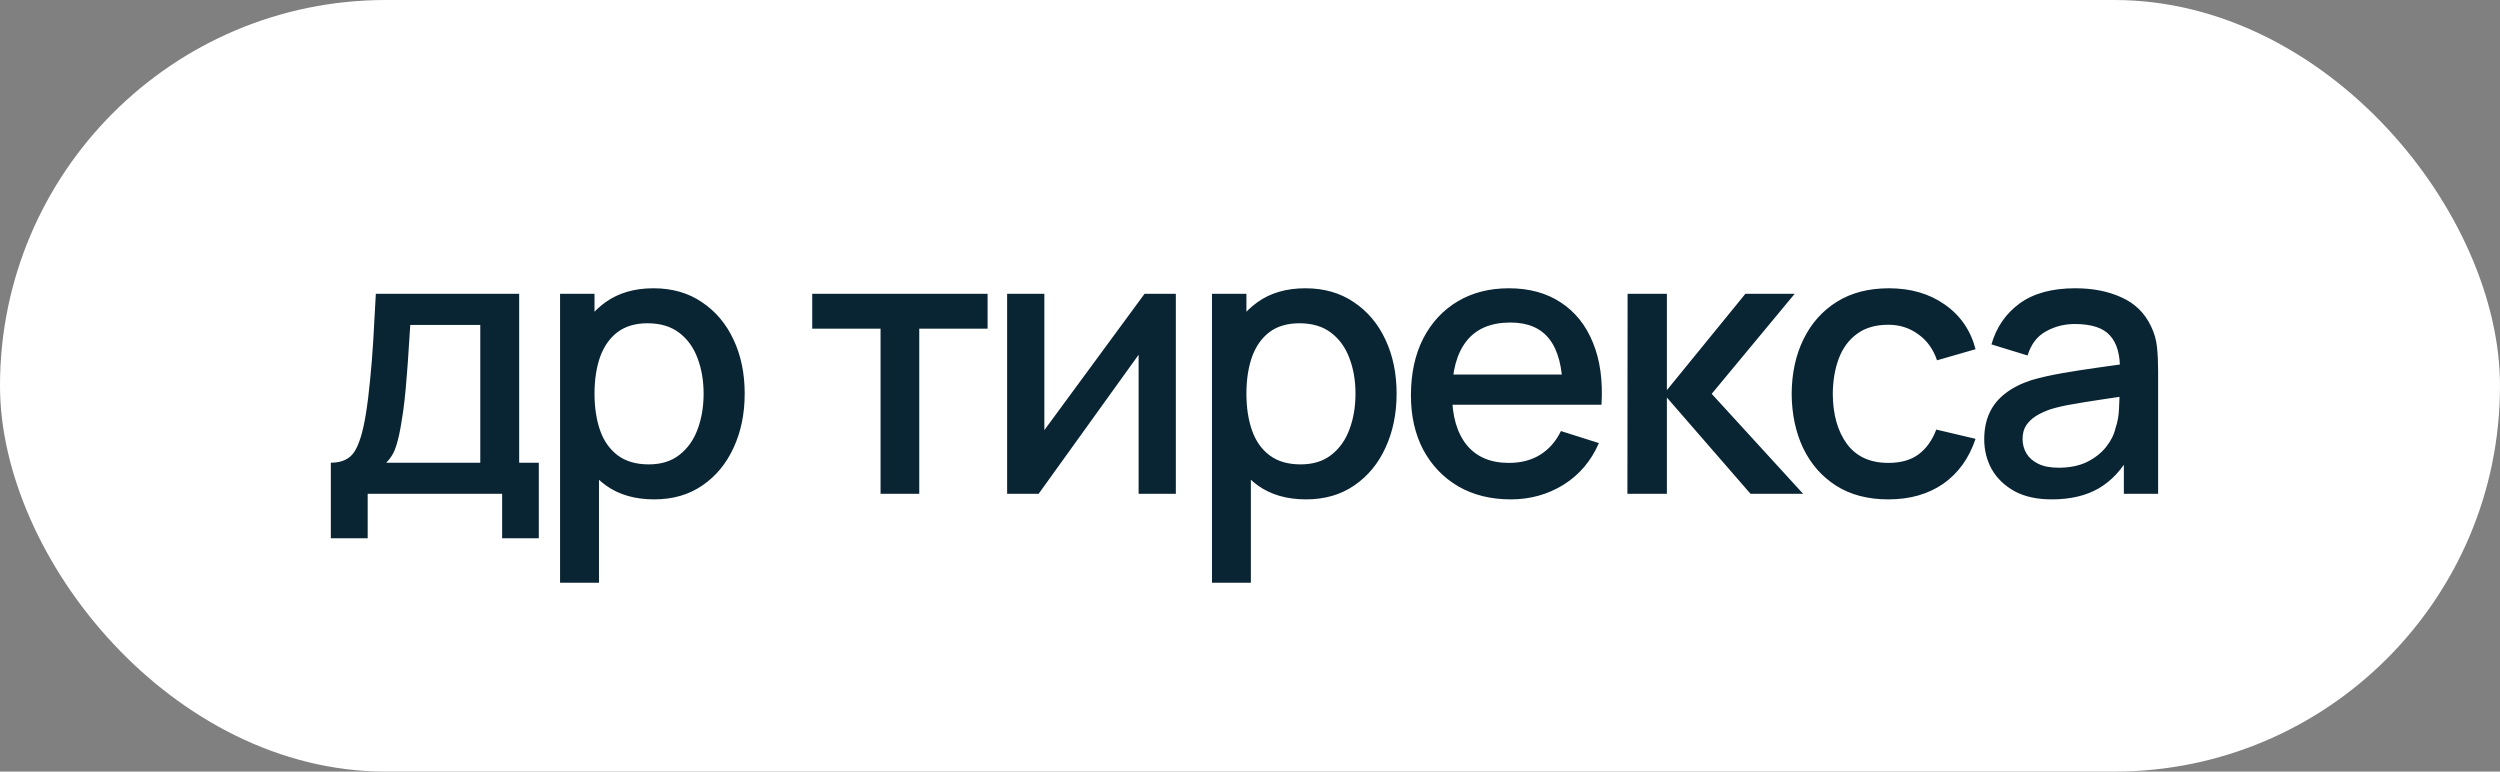 <?xml version="1.0" encoding="UTF-8"?> <svg xmlns="http://www.w3.org/2000/svg" width="81" height="25" viewBox="0 0 81 25" fill="none"><rect x="0" y="0" width="81" height="25" fill="#808080" stroke="none"/> <rect width="81" height="25" rx="12.5" fill="white"></rect> <path d="M10.719 17.44V14.992C11.075 14.992 11.329 14.874 11.481 14.638C11.637 14.398 11.761 13.992 11.853 13.42C11.909 13.072 11.955 12.702 11.991 12.31C12.031 11.918 12.065 11.494 12.093 11.038C12.121 10.578 12.149 10.072 12.177 9.52H16.821V14.992H17.457V17.44H16.269V16H11.913V17.44H10.719ZM12.513 14.992H15.561V10.528H13.293C13.277 10.792 13.259 11.064 13.239 11.344C13.223 11.624 13.203 11.902 13.179 12.178C13.159 12.454 13.135 12.718 13.107 12.97C13.079 13.222 13.047 13.45 13.011 13.654C12.963 13.97 12.905 14.234 12.837 14.446C12.773 14.658 12.665 14.84 12.513 14.992ZM21.195 16.18C20.575 16.18 20.055 16.03 19.634 15.73C19.215 15.426 18.896 15.016 18.68 14.5C18.465 13.984 18.357 13.402 18.357 12.754C18.357 12.106 18.462 11.524 18.674 11.008C18.89 10.492 19.206 10.086 19.622 9.79C20.043 9.49 20.558 9.34 21.171 9.34C21.779 9.34 22.302 9.49 22.742 9.79C23.186 10.086 23.529 10.492 23.768 11.008C24.009 11.52 24.128 12.102 24.128 12.754C24.128 13.402 24.009 13.986 23.768 14.506C23.532 15.022 23.195 15.43 22.755 15.73C22.319 16.03 21.799 16.18 21.195 16.18ZM18.146 18.88V9.52H19.262V14.182H19.407V18.88H18.146ZM21.02 15.046C21.421 15.046 21.75 14.944 22.011 14.74C22.274 14.536 22.471 14.262 22.599 13.918C22.73 13.57 22.797 13.182 22.797 12.754C22.797 12.33 22.73 11.946 22.599 11.602C22.471 11.258 22.273 10.984 22.005 10.78C21.736 10.576 21.395 10.474 20.979 10.474C20.587 10.474 20.262 10.57 20.006 10.762C19.755 10.954 19.567 11.222 19.442 11.566C19.323 11.91 19.262 12.306 19.262 12.754C19.262 13.202 19.323 13.598 19.442 13.942C19.562 14.286 19.753 14.556 20.012 14.752C20.273 14.948 20.608 15.046 21.02 15.046ZM28.53 16V10.648H26.316V9.52H31.998V10.648H29.784V16H28.53ZM38.097 9.52V16H36.891V11.494L33.651 16H32.631V9.52H33.837V13.936L37.083 9.52H38.097ZM42.316 16.18C41.696 16.18 41.176 16.03 40.756 15.73C40.336 15.426 40.018 15.016 39.802 14.5C39.586 13.984 39.478 13.402 39.478 12.754C39.478 12.106 39.584 11.524 39.796 11.008C40.012 10.492 40.328 10.086 40.744 9.79C41.164 9.49 41.68 9.34 42.292 9.34C42.9 9.34 43.424 9.49 43.864 9.79C44.308 10.086 44.65 10.492 44.89 11.008C45.13 11.52 45.25 12.102 45.25 12.754C45.25 13.402 45.13 13.986 44.89 14.506C44.654 15.022 44.316 15.43 43.876 15.73C43.44 16.03 42.92 16.18 42.316 16.18ZM39.268 18.88V9.52H40.384V14.182H40.528V18.88H39.268ZM42.142 15.046C42.542 15.046 42.872 14.944 43.132 14.74C43.396 14.536 43.592 14.262 43.72 13.918C43.852 13.57 43.918 13.182 43.918 12.754C43.918 12.33 43.852 11.946 43.72 11.602C43.592 11.258 43.394 10.984 43.126 10.78C42.858 10.576 42.516 10.474 42.1 10.474C41.708 10.474 41.384 10.57 41.128 10.762C40.876 10.954 40.688 11.222 40.564 11.566C40.444 11.91 40.384 12.306 40.384 12.754C40.384 13.202 40.444 13.598 40.564 13.942C40.684 14.286 40.874 14.556 41.134 14.752C41.394 14.948 41.73 15.046 42.142 15.046ZM48.948 16.18C48.304 16.18 47.738 16.04 47.25 15.76C46.766 15.476 46.388 15.082 46.116 14.578C45.848 14.07 45.714 13.482 45.714 12.814C45.714 12.106 45.846 11.492 46.11 10.972C46.378 10.452 46.75 10.05 47.226 9.766C47.702 9.482 48.256 9.34 48.888 9.34C49.548 9.34 50.11 9.494 50.574 9.802C51.038 10.106 51.384 10.54 51.612 11.104C51.844 11.668 51.936 12.338 51.888 13.114H50.634V12.658C50.626 11.906 50.482 11.35 50.202 10.99C49.926 10.63 49.504 10.45 48.936 10.45C48.308 10.45 47.836 10.648 47.52 11.044C47.204 11.44 47.046 12.012 47.046 12.76C47.046 13.472 47.204 14.024 47.52 14.416C47.836 14.804 48.292 14.998 48.888 14.998C49.28 14.998 49.618 14.91 49.902 14.734C50.19 14.554 50.414 14.298 50.574 13.966L51.804 14.356C51.552 14.936 51.17 15.386 50.658 15.706C50.146 16.022 49.576 16.18 48.948 16.18ZM46.638 13.114V12.136H51.264V13.114H46.638ZM52.728 16L52.734 9.52H54.007V12.64L56.55 9.52H58.147L55.459 12.76L58.422 16H56.718L54.007 12.88V16H52.728ZM61.182 16.18C60.518 16.18 59.954 16.032 59.49 15.736C59.026 15.44 58.67 15.034 58.422 14.518C58.178 14.002 58.054 13.416 58.05 12.76C58.054 12.092 58.182 11.502 58.434 10.99C58.686 10.474 59.046 10.07 59.514 9.778C59.982 9.486 60.544 9.34 61.2 9.34C61.908 9.34 62.512 9.516 63.012 9.868C63.516 10.22 63.848 10.702 64.008 11.314L62.76 11.674C62.636 11.31 62.432 11.028 62.148 10.828C61.868 10.624 61.546 10.522 61.182 10.522C60.77 10.522 60.432 10.62 60.168 10.816C59.904 11.008 59.708 11.272 59.58 11.608C59.452 11.944 59.386 12.328 59.382 12.76C59.386 13.428 59.538 13.968 59.838 14.38C60.142 14.792 60.59 14.998 61.182 14.998C61.586 14.998 61.912 14.906 62.16 14.722C62.412 14.534 62.604 14.266 62.736 13.918L64.008 14.218C63.796 14.85 63.446 15.336 62.958 15.676C62.47 16.012 61.878 16.18 61.182 16.18ZM66.479 16.18C65.999 16.18 65.597 16.092 65.273 15.916C64.949 15.736 64.703 15.5 64.535 15.208C64.371 14.912 64.289 14.588 64.289 14.236C64.289 13.908 64.347 13.62 64.463 13.372C64.579 13.124 64.751 12.914 64.979 12.742C65.207 12.566 65.487 12.424 65.819 12.316C66.107 12.232 66.433 12.158 66.797 12.094C67.161 12.03 67.543 11.97 67.943 11.914C68.347 11.858 68.747 11.802 69.143 11.746L68.687 11.998C68.695 11.49 68.587 11.114 68.363 10.87C68.143 10.622 67.763 10.498 67.223 10.498C66.883 10.498 66.571 10.578 66.287 10.738C66.003 10.894 65.805 11.154 65.693 11.518L64.523 11.158C64.683 10.602 64.987 10.16 65.435 9.832C65.887 9.504 66.487 9.34 67.235 9.34C67.815 9.34 68.319 9.44 68.747 9.64C69.179 9.836 69.495 10.148 69.695 10.576C69.799 10.788 69.863 11.012 69.887 11.248C69.911 11.484 69.923 11.738 69.923 12.01V16H68.813V14.518L69.029 14.71C68.761 15.206 68.419 15.576 68.003 15.82C67.591 16.06 67.083 16.18 66.479 16.18ZM66.701 15.154C67.057 15.154 67.363 15.092 67.619 14.968C67.875 14.84 68.081 14.678 68.237 14.482C68.393 14.286 68.495 14.082 68.543 13.87C68.611 13.678 68.649 13.462 68.657 13.222C68.669 12.982 68.675 12.79 68.675 12.646L69.083 12.796C68.687 12.856 68.327 12.91 68.003 12.958C67.679 13.006 67.385 13.054 67.121 13.102C66.861 13.146 66.629 13.2 66.425 13.264C66.253 13.324 66.099 13.396 65.963 13.48C65.831 13.564 65.725 13.666 65.645 13.786C65.569 13.906 65.531 14.052 65.531 14.224C65.531 14.392 65.573 14.548 65.657 14.692C65.741 14.832 65.869 14.944 66.041 15.028C66.213 15.112 66.433 15.154 66.701 15.154Z" fill="#092433"></path> </svg> 